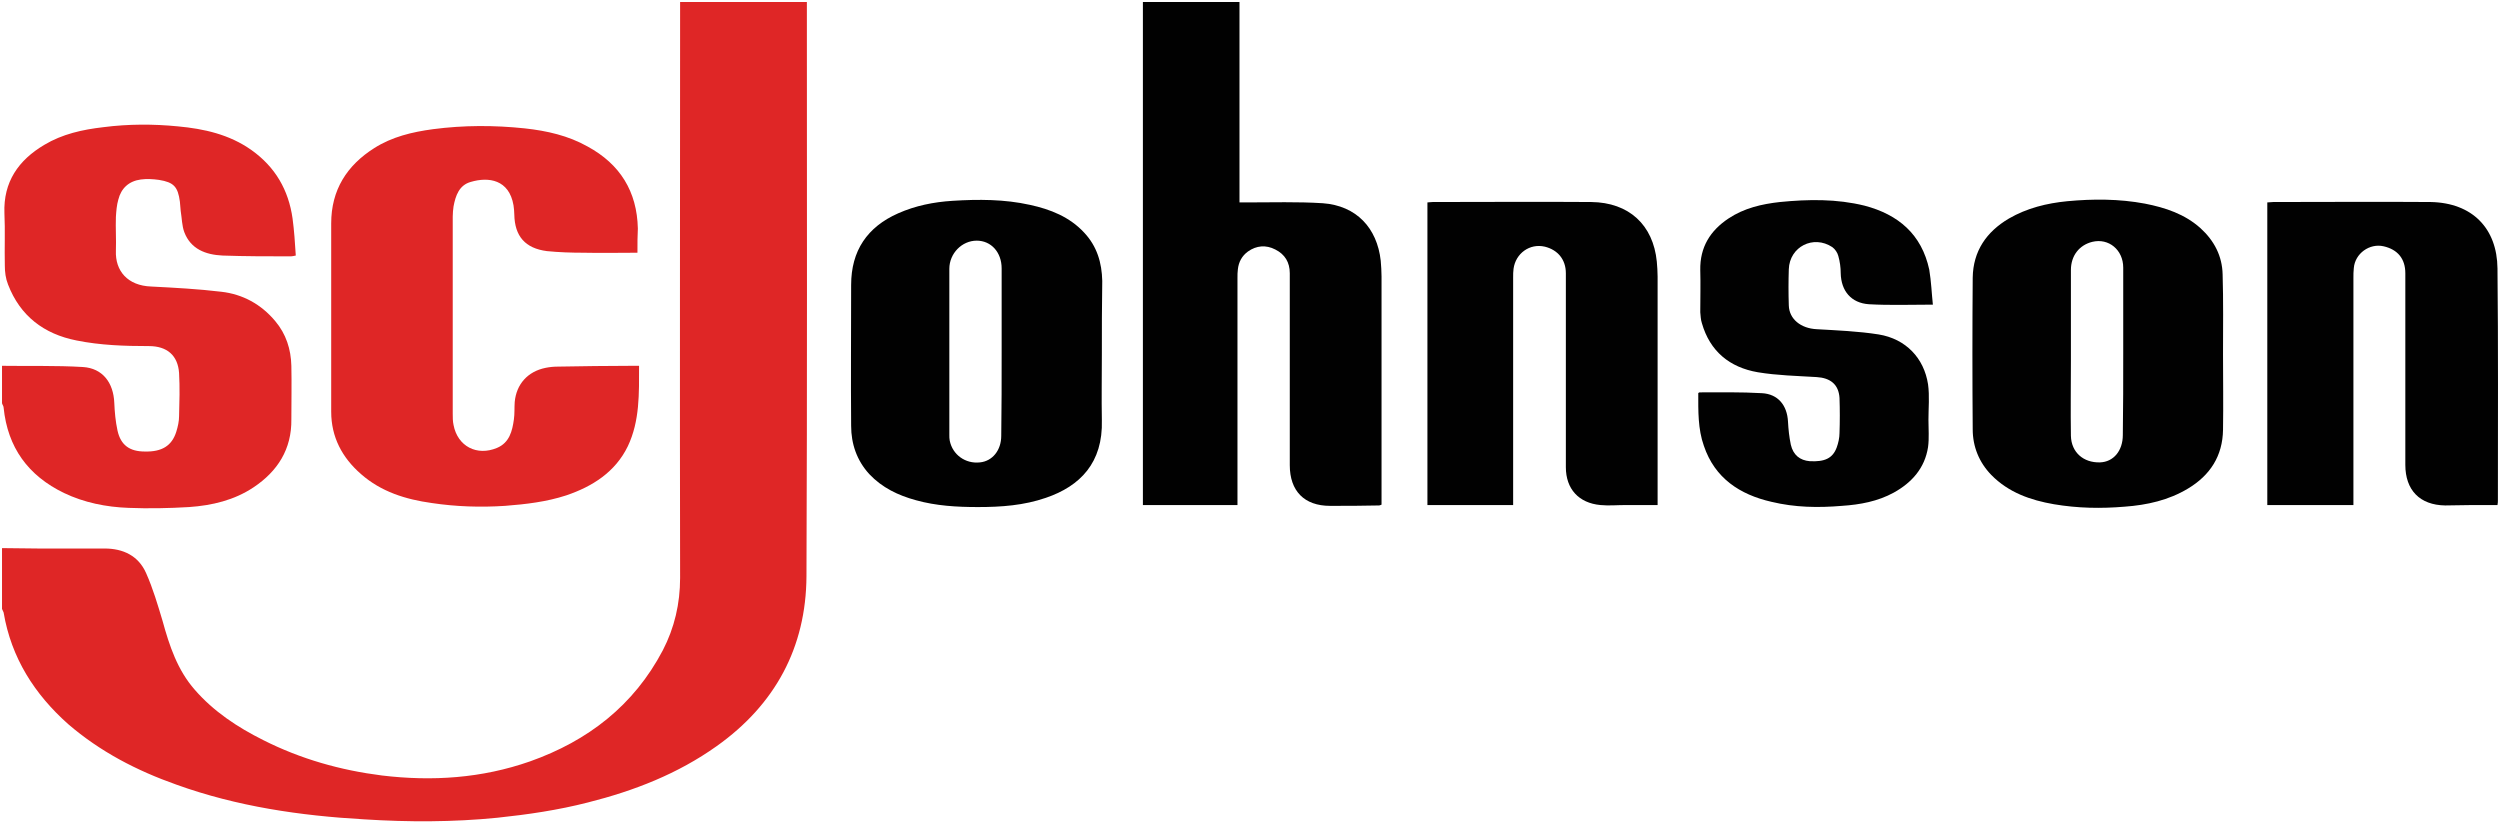<svg width="500" height="166" viewBox="0 0 500 166" fill="none" xmlns="http://www.w3.org/2000/svg">
<path d="M0.402 109.622C2.817 109.622 5.312 109.703 7.727 109.703C12.153 109.703 16.58 109.703 20.926 109.703C24.629 109.703 27.687 111.151 29.216 114.612C30.585 117.671 31.55 120.971 32.516 124.19C33.885 129.18 35.494 134.01 38.955 137.953C42.738 142.3 47.487 145.439 52.638 148.014C60.123 151.797 68.091 154.051 76.381 155.097C86.442 156.304 96.342 155.66 106 152.28C117.59 148.175 126.766 141.092 132.561 130.066C134.895 125.559 136.021 120.729 136.021 115.578C135.941 77.75 136.021 39.921 136.021 2.012C136.021 1.529 136.021 1.046 136.021 0.403C144.473 0.403 152.843 0.403 161.375 0.403C161.375 0.886 161.375 1.449 161.375 1.932C161.375 39.68 161.455 77.428 161.294 115.256C161.214 129.502 155.016 140.931 143.346 149.221C135.539 154.775 126.846 158.155 117.59 160.49C111.634 162.019 105.598 162.904 99.481 163.548C90.627 164.433 81.693 164.433 72.84 163.87C60.043 163.145 47.406 161.294 35.333 156.948C27.365 154.131 20.041 150.348 13.602 144.795C6.922 138.839 2.254 131.595 0.724 122.5C0.644 122.258 0.483 122.017 0.402 121.776C0.402 117.751 0.402 113.646 0.402 109.622Z" fill="#DF2626"/>
<path d="M0.402 73.162C5.795 73.242 11.188 73.081 16.58 73.403C20.524 73.645 22.697 76.542 22.858 80.567C22.939 82.418 23.099 84.269 23.502 86.12C24.146 89.018 25.916 90.305 28.975 90.305C32.355 90.386 34.367 89.179 35.253 86.362C35.575 85.315 35.816 84.269 35.816 83.223C35.897 80.325 35.977 77.508 35.816 74.611C35.575 71.069 33.402 69.218 29.78 69.218C24.951 69.218 20.041 69.057 15.292 68.091C8.773 66.803 4.024 63.182 1.61 56.904C1.127 55.696 0.966 54.409 0.966 53.121C0.885 49.66 1.046 46.119 0.885 42.658C0.644 36.38 3.702 32.033 8.853 28.975C12.475 26.802 16.5 25.917 20.685 25.434C25.675 24.79 30.665 24.79 35.575 25.273C40.806 25.756 45.877 26.883 50.304 30.021C55.052 33.402 57.709 37.99 58.513 43.704C58.835 46.119 58.996 48.533 59.157 51.109C58.755 51.189 58.433 51.27 58.191 51.27C53.604 51.27 49.016 51.27 44.509 51.109C41.128 50.948 38.15 49.821 36.863 46.441C36.38 45.153 36.38 43.624 36.138 42.175C36.058 41.531 36.058 40.968 35.977 40.324C35.575 37.346 34.77 36.46 31.792 35.977C30.585 35.816 29.377 35.736 28.17 35.897C25.756 36.219 24.226 37.667 23.663 39.921C23.341 41.048 23.26 42.175 23.18 43.382C23.099 45.636 23.26 47.889 23.18 50.143C23.019 54.167 25.514 57.145 30.263 57.306C34.931 57.548 39.599 57.789 44.267 58.352C48.533 58.835 52.235 60.847 55.052 64.228C57.225 66.803 58.191 69.862 58.272 73.162C58.352 76.703 58.272 80.325 58.272 83.867C58.352 89.823 55.535 94.249 50.706 97.469C46.843 100.044 42.416 101.091 37.828 101.412C33.804 101.654 29.699 101.734 25.675 101.573C21.248 101.412 16.822 100.527 12.797 98.595C5.634 95.135 1.529 89.501 0.724 81.532C0.724 81.21 0.483 80.969 0.402 80.647C0.402 78.152 0.402 75.657 0.402 73.162Z" fill="#DF2626"/>
<path d="M247.494 101.01C241.136 101.01 234.938 101.01 228.58 101.01C228.58 67.447 228.58 33.965 228.58 0.402C235.019 0.402 241.377 0.402 247.897 0.402C247.897 13.763 247.897 27.043 247.897 40.484C248.46 40.484 248.863 40.484 249.345 40.484C254.416 40.484 259.487 40.324 264.557 40.645C271.238 41.128 275.423 45.555 276.147 52.155C276.228 53.201 276.308 54.248 276.308 55.294C276.308 70.023 276.308 84.832 276.308 99.561C276.308 100.044 276.308 100.447 276.308 100.929C276.067 101.01 275.986 101.09 275.825 101.09C272.525 101.171 269.226 101.171 266.006 101.171C260.855 101.171 257.957 98.193 257.957 93.042C257.957 80.245 257.957 67.447 257.957 54.65C257.957 52.477 256.992 50.867 255.06 49.901C253.209 48.935 251.277 49.096 249.587 50.304C248.38 51.189 247.736 52.396 247.575 53.845C247.494 54.408 247.494 54.972 247.494 55.616C247.494 70.264 247.494 84.913 247.494 99.561C247.494 99.964 247.494 100.447 247.494 101.01Z" fill="#010101"/>
<path d="M127.49 50.545C123.868 50.545 120.246 50.626 116.705 50.545C114.29 50.545 111.795 50.465 109.381 50.223C105.035 49.66 102.942 47.245 102.861 42.899C102.861 42.255 102.781 41.692 102.7 41.048C101.815 35.897 97.71 35.333 94.169 36.38C91.835 37.023 91.11 39.116 90.708 41.289C90.627 41.933 90.547 42.577 90.547 43.301C90.547 56.421 90.547 69.54 90.547 82.74C90.547 83.464 90.547 84.269 90.708 84.993C91.513 89.259 95.376 91.271 99.4 89.581C101.896 88.535 102.459 86.201 102.781 83.867C102.942 82.74 102.861 81.532 102.942 80.406C103.264 76.864 105.517 74.289 109.139 73.564C109.944 73.403 110.749 73.323 111.634 73.323C116.544 73.242 121.454 73.162 126.363 73.162C126.846 73.162 127.249 73.162 127.812 73.162C127.812 78.715 127.973 84.188 125.559 89.259C123.063 94.41 118.476 97.308 113.244 99.078C109.3 100.366 105.196 100.849 101.01 101.171C96.101 101.493 91.191 101.332 86.362 100.607C81.13 99.883 76.221 98.354 72.196 94.812C68.413 91.513 66.24 87.408 66.24 82.337C66.24 69.781 66.24 57.225 66.24 44.67C66.24 37.989 69.379 33.08 74.852 29.619C78.394 27.365 82.418 26.399 86.603 25.836C92.72 25.031 98.837 25.031 104.954 25.675C109.381 26.158 113.647 27.124 117.51 29.297C124.029 32.838 127.41 38.311 127.571 45.716C127.49 47.004 127.49 48.694 127.49 50.545Z" fill="#DF2626"/>
<path d="M444.605 70.747C444.605 75.818 444.686 80.888 444.605 85.959C444.525 91.191 442.03 95.054 437.603 97.71C433.74 100.044 429.393 101.01 424.967 101.332C420.218 101.734 415.55 101.654 410.801 100.849C406.133 100.044 401.706 98.515 398.245 94.974C395.831 92.478 394.543 89.34 394.543 85.879C394.462 75.737 394.462 65.677 394.543 55.535C394.623 50.223 397.279 46.36 401.787 43.704C405.409 41.611 409.352 40.645 413.457 40.243C418.608 39.76 423.84 39.76 428.991 40.726C433.096 41.531 436.959 42.819 440.098 45.636C442.835 48.131 444.444 51.189 444.525 54.891C444.686 60.203 444.605 65.516 444.605 70.747ZM424.645 70.506C424.645 64.872 424.645 59.157 424.645 53.523C424.645 49.982 421.747 47.567 418.447 48.372C415.872 49.016 414.182 51.108 414.182 54.006C414.182 60.042 414.182 66.159 414.182 72.196C414.182 77.186 414.101 82.176 414.182 87.166C414.262 90.466 416.677 92.559 419.977 92.478C422.713 92.398 424.564 90.144 424.564 87.005C424.645 81.613 424.645 76.059 424.645 70.506Z" fill="#010101"/>
<path d="M220.371 70.828C220.371 75.254 220.291 79.681 220.371 84.027C220.612 92.559 216.025 97.227 209.183 99.561C204.757 101.09 200.249 101.412 195.581 101.412C191.396 101.412 187.211 101.171 183.186 100.044C179.645 99.078 176.426 97.549 173.85 94.813C171.355 92.076 170.228 88.776 170.228 85.154C170.148 75.737 170.228 66.32 170.228 56.984C170.228 50.143 173.448 45.394 179.645 42.658C183.106 41.128 186.728 40.404 190.511 40.163C195.662 39.841 200.893 39.841 205.964 40.967C210.069 41.853 213.932 43.382 216.83 46.521C219.405 49.257 220.371 52.557 220.451 56.179C220.371 61.089 220.371 65.999 220.371 70.828ZM200.33 70.425C200.33 64.872 200.33 59.318 200.33 53.684C200.33 50.465 198.237 48.131 195.34 48.131C192.362 48.131 189.867 50.706 189.867 53.765C189.867 64.872 189.867 75.979 189.867 87.005C189.867 87.408 189.867 87.73 189.947 88.132C190.511 90.949 193.086 92.8 195.984 92.478C198.479 92.237 200.249 90.064 200.249 87.166C200.33 81.693 200.33 76.059 200.33 70.425Z" fill="#010101"/>
<path d="M470.683 101.01C464.888 101.01 459.173 101.01 453.459 101.01C453.459 80.808 453.459 60.686 453.459 40.484C453.861 40.484 454.264 40.404 454.666 40.404C465.129 40.404 475.593 40.323 486.136 40.404C494.507 40.565 499.417 45.716 499.497 53.684C499.658 69.137 499.578 84.591 499.578 100.044C499.578 100.285 499.578 100.607 499.497 101.01C497.726 101.01 496.117 101.01 494.426 101.01C492.656 101.01 490.885 101.09 489.034 101.09C483.963 101.01 481.066 98.032 481.066 92.961C481.066 80.164 481.066 67.447 481.066 54.65C481.066 51.752 479.536 49.901 476.719 49.257C473.902 48.613 471.005 50.706 470.763 53.603C470.683 54.247 470.683 54.972 470.683 55.616C470.683 70.264 470.683 84.913 470.683 99.481C470.683 100.044 470.683 100.527 470.683 101.01Z" fill="#010101"/>
<path d="M302.628 101.01C296.833 101.01 291.199 101.01 285.484 101.01C285.484 80.888 285.484 60.686 285.484 40.484C285.806 40.484 286.128 40.404 286.531 40.404C297.074 40.404 307.618 40.323 318.242 40.404C325.808 40.484 330.637 44.991 331.361 52.316C331.442 53.282 331.522 54.328 331.522 55.294C331.522 70.023 331.522 84.752 331.522 99.481C331.522 99.963 331.522 100.446 331.522 101.01C329.269 101.01 327.176 101.01 325.083 101.01C323.393 101.01 321.784 101.171 320.093 101.01C315.747 100.607 313.172 97.79 313.172 93.444C313.172 80.486 313.172 67.608 313.172 54.65C313.172 51.913 311.562 49.982 308.986 49.338C305.928 48.613 303.111 50.706 302.708 53.764C302.628 54.328 302.628 54.891 302.628 55.535C302.628 70.184 302.628 84.832 302.628 99.481C302.628 99.963 302.628 100.447 302.628 101.01Z" fill="#010101"/>
<path d="M386.575 60.928C382.068 60.928 377.963 61.089 373.778 60.847C370.236 60.606 368.224 58.191 368.144 54.65C368.144 53.523 367.983 52.316 367.661 51.189C367.5 50.545 367.017 49.821 366.453 49.418C362.671 46.923 357.922 49.338 357.761 53.845C357.681 56.26 357.681 58.674 357.761 61.089C357.841 63.825 360.175 65.677 363.314 65.838C367.419 66.079 371.605 66.24 375.709 66.884C381.182 67.769 384.804 71.632 385.609 76.864C385.931 79.198 385.69 81.613 385.69 83.947C385.69 85.798 385.851 87.649 385.609 89.42C384.965 93.605 382.39 96.503 378.768 98.515C375.548 100.286 372.007 100.929 368.385 101.171C363.636 101.573 358.968 101.493 354.3 100.366C347.942 98.917 342.951 95.617 340.778 89.178C339.571 85.798 339.652 82.176 339.652 78.635C339.732 78.554 339.812 78.474 339.893 78.474C344.078 78.474 348.183 78.393 352.368 78.635C355.588 78.796 357.439 81.049 357.6 84.349C357.681 85.879 357.842 87.408 358.163 88.937C358.646 91.03 360.015 92.076 361.946 92.237C364.924 92.398 366.534 91.674 367.339 89.5C367.661 88.615 367.902 87.569 367.902 86.603C367.983 84.269 367.983 81.935 367.902 79.601C367.741 76.864 366.051 75.576 363.315 75.415C359.371 75.174 355.427 75.093 351.564 74.45C345.93 73.484 341.986 70.264 340.376 64.63C340.134 63.906 340.134 63.181 340.054 62.457C340.054 59.64 340.135 56.823 340.054 54.006C339.973 49.418 342.066 46.118 345.688 43.704C348.827 41.611 352.368 40.806 355.99 40.404C361.705 39.84 367.339 39.76 372.892 41.128C379.653 42.899 384.321 46.843 385.851 53.926C386.253 56.34 386.333 58.674 386.575 60.928Z" fill="#010101"/>
</svg>
